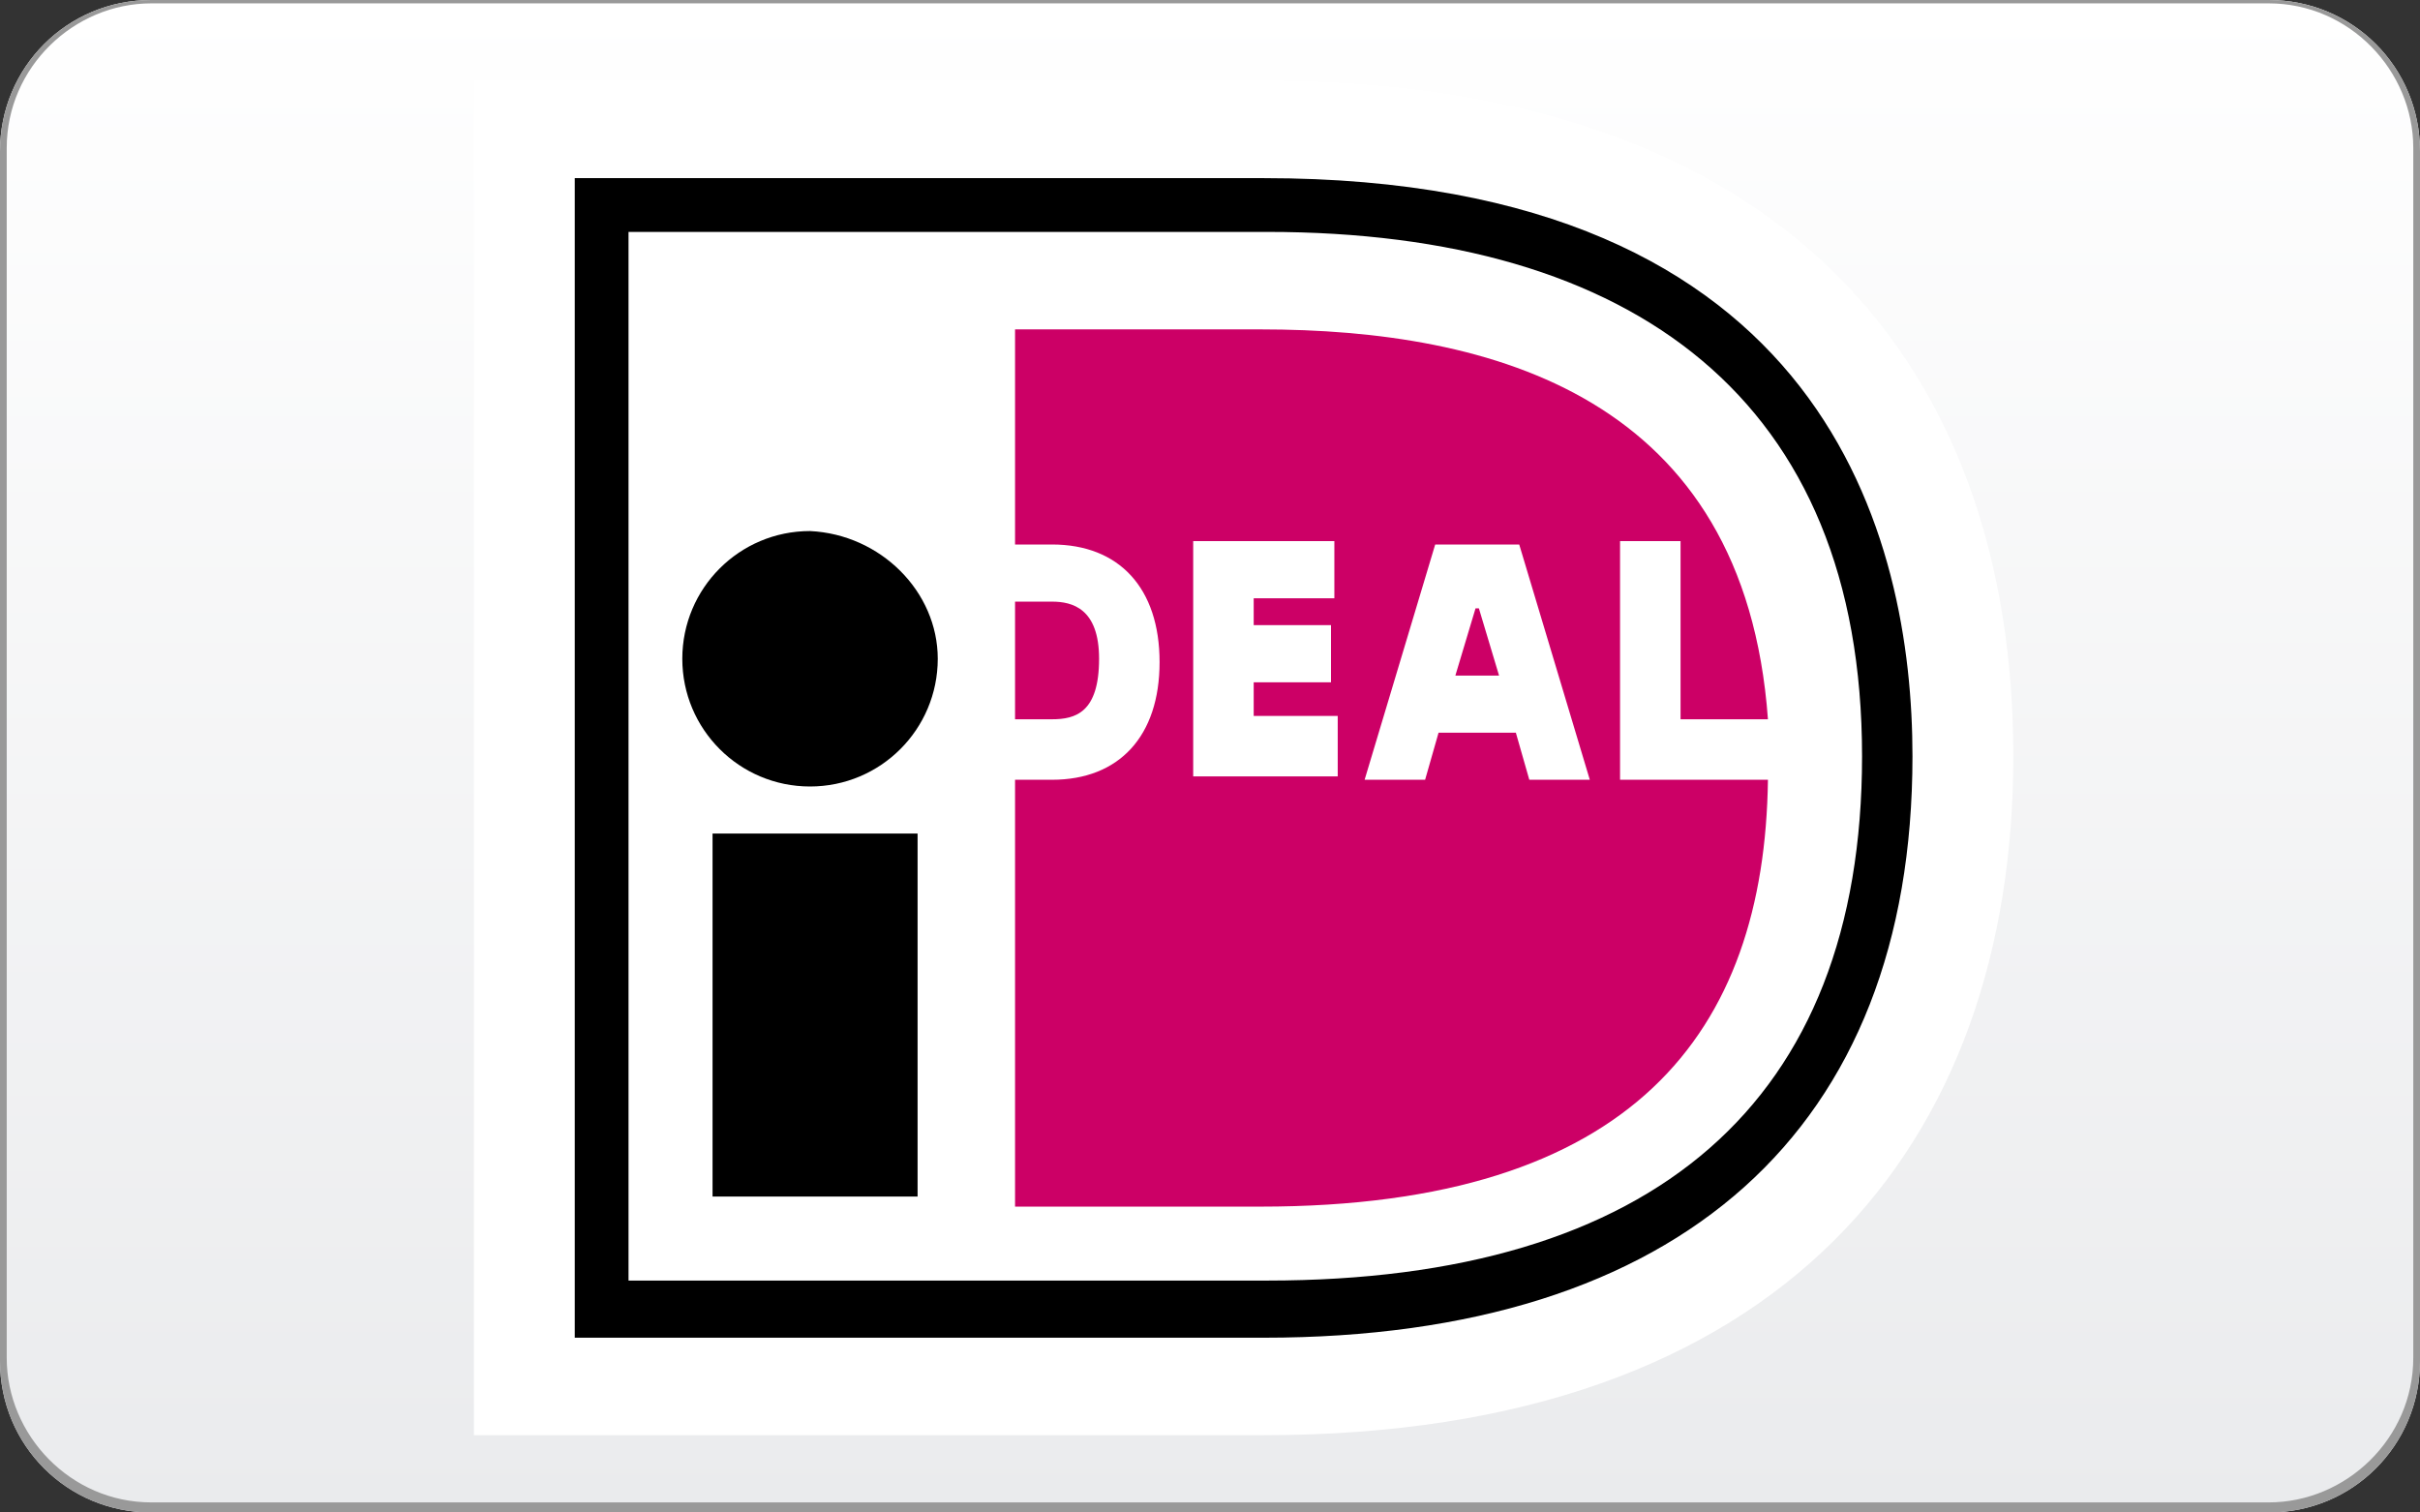<?xml version="1.0" encoding="utf-8"?>
<!-- Generator: Adobe Illustrator 21.1.0, SVG Export Plug-In . SVG Version: 6.00 Build 0)  -->
<svg version="1.1" id="Layer_1" xmlns:sketch="http://www.bohemiancoding.com/sketch/ns"
	 xmlns="http://www.w3.org/2000/svg" xmlns:xlink="http://www.w3.org/1999/xlink" x="0px" y="0px" viewBox="0 0 72 45"
	 style="enable-background:new 0 0 72 45;" xml:space="preserve">
<rect x="0" y="0" width="72" height="45" fill="#333333" stroke="none"/>
<style type="text/css">
	.st0{fill:url(#Shape_2_);}
	.st1{fill:#999999;}
	.st2{fill:#FFFFFF;}
	.st3{fill:#CC0066;}
</style>
<title>creditcards_amazon-payments</title>
<desc>Created with Sketch.</desc>
<g id="Page-1" sketch:type="MSPage">
	<g id="creditcards_amazon-payments" sketch:type="MSLayerGroup">
		
			<linearGradient id="Shape_2_" gradientUnits="userSpaceOnUse" x1="-256.875" y1="435.046" x2="-256.875" y2="434.046" gradientTransform="matrix(72 0 0 -45 18531 19577.051)">
			<stop  offset="0" style="stop-color:#FFFFFF"/>
			<stop  offset="1" style="stop-color:#EAEBED"/>
		</linearGradient>
		<path id="Shape" sketch:type="MSShapeGroup" class="st0" d="M72,40.5c0,2.5-2,4.5-4.5,4.5h-63C2,45,0,43,0,40.5v-36C0,2,2,0,4.5,0
			h63C70,0,72,2,72,4.5V40.5L72,40.5z"/>
		<path id="Shape_1_" sketch:type="MSShapeGroup" class="st1" d="M67.5,0.1c2.4,0,4.3,2,4.3,4.3v36c0,2.4-2,4.3-4.3,4.3h-63
			c-2.4,0-4.3-2-4.3-4.3v-36c0-2.4,2-4.3,4.3-4.3H67.5L67.5,0.1z M67.5,0h-63C2,0,0,2,0,4.5v36C0,43,2,45,4.5,45h63
			c2.5,0,4.5-2,4.5-4.5v-36C72,2,70,0,67.5,0L67.5,0L67.5,0z"/>
		<g>
			<path class="st2" d="M14.1,2.3v40.4h23.5c15.5,0,22.3-8.7,22.3-20.2c0-11.5-6.7-20.1-22.3-20.1H14.1z"/>
			<path d="M18.7,6.9v31.2h19c11.5,0,17.7-5.3,17.7-15.6c0-10.6-6.8-15.6-17.7-15.6H18.7z M37.6,5.3c16.8,0,19.3,10.8,19.3,17.2
				c0,11.1-6.9,17.3-19.3,17.3H17.1V5.3H37.6z"/>
			<rect x="21.2" y="24.8" width="6.1" height="10.8"/>
			<g>
				<path d="M27.9,19.6c0,2.1-1.7,3.8-3.8,3.8c-2.1,0-3.8-1.7-3.8-3.8c0-2.1,1.7-3.8,3.8-3.8C26.2,15.9,27.9,17.6,27.9,19.6"/>
				<path class="st3" d="M30.2,17.9v3.5h1.1c0.7,0,1.4-0.2,1.4-1.8c0-1.5-0.8-1.7-1.4-1.7H30.2z M48.2,16.1H50v5.3h2.6
					c-0.7-9.6-8.2-11.6-15.1-11.6h-7.3v6.4h1.1c2,0,3.2,1.3,3.2,3.5c0,2.2-1.2,3.5-3.2,3.5h-1.1v12.7h7.3c11.1,0,15-5.2,15.1-12.7
					h-4.4V16.1z M43.3,20.1h1.3l-0.6-2h-0.1L43.3,20.1z M40.6,23.2l2.1-7h2.5l2.1,7h-1.8l-0.4-1.4h-2.3l-0.4,1.4H40.6z M39.8,21.4
					v1.7h-4.3v-7h4.2v1.7h-2.4v0.8h2.3v1.7h-2.3v1H39.8z"/>
			</g>
		</g>
	</g>
</g>
</svg>
